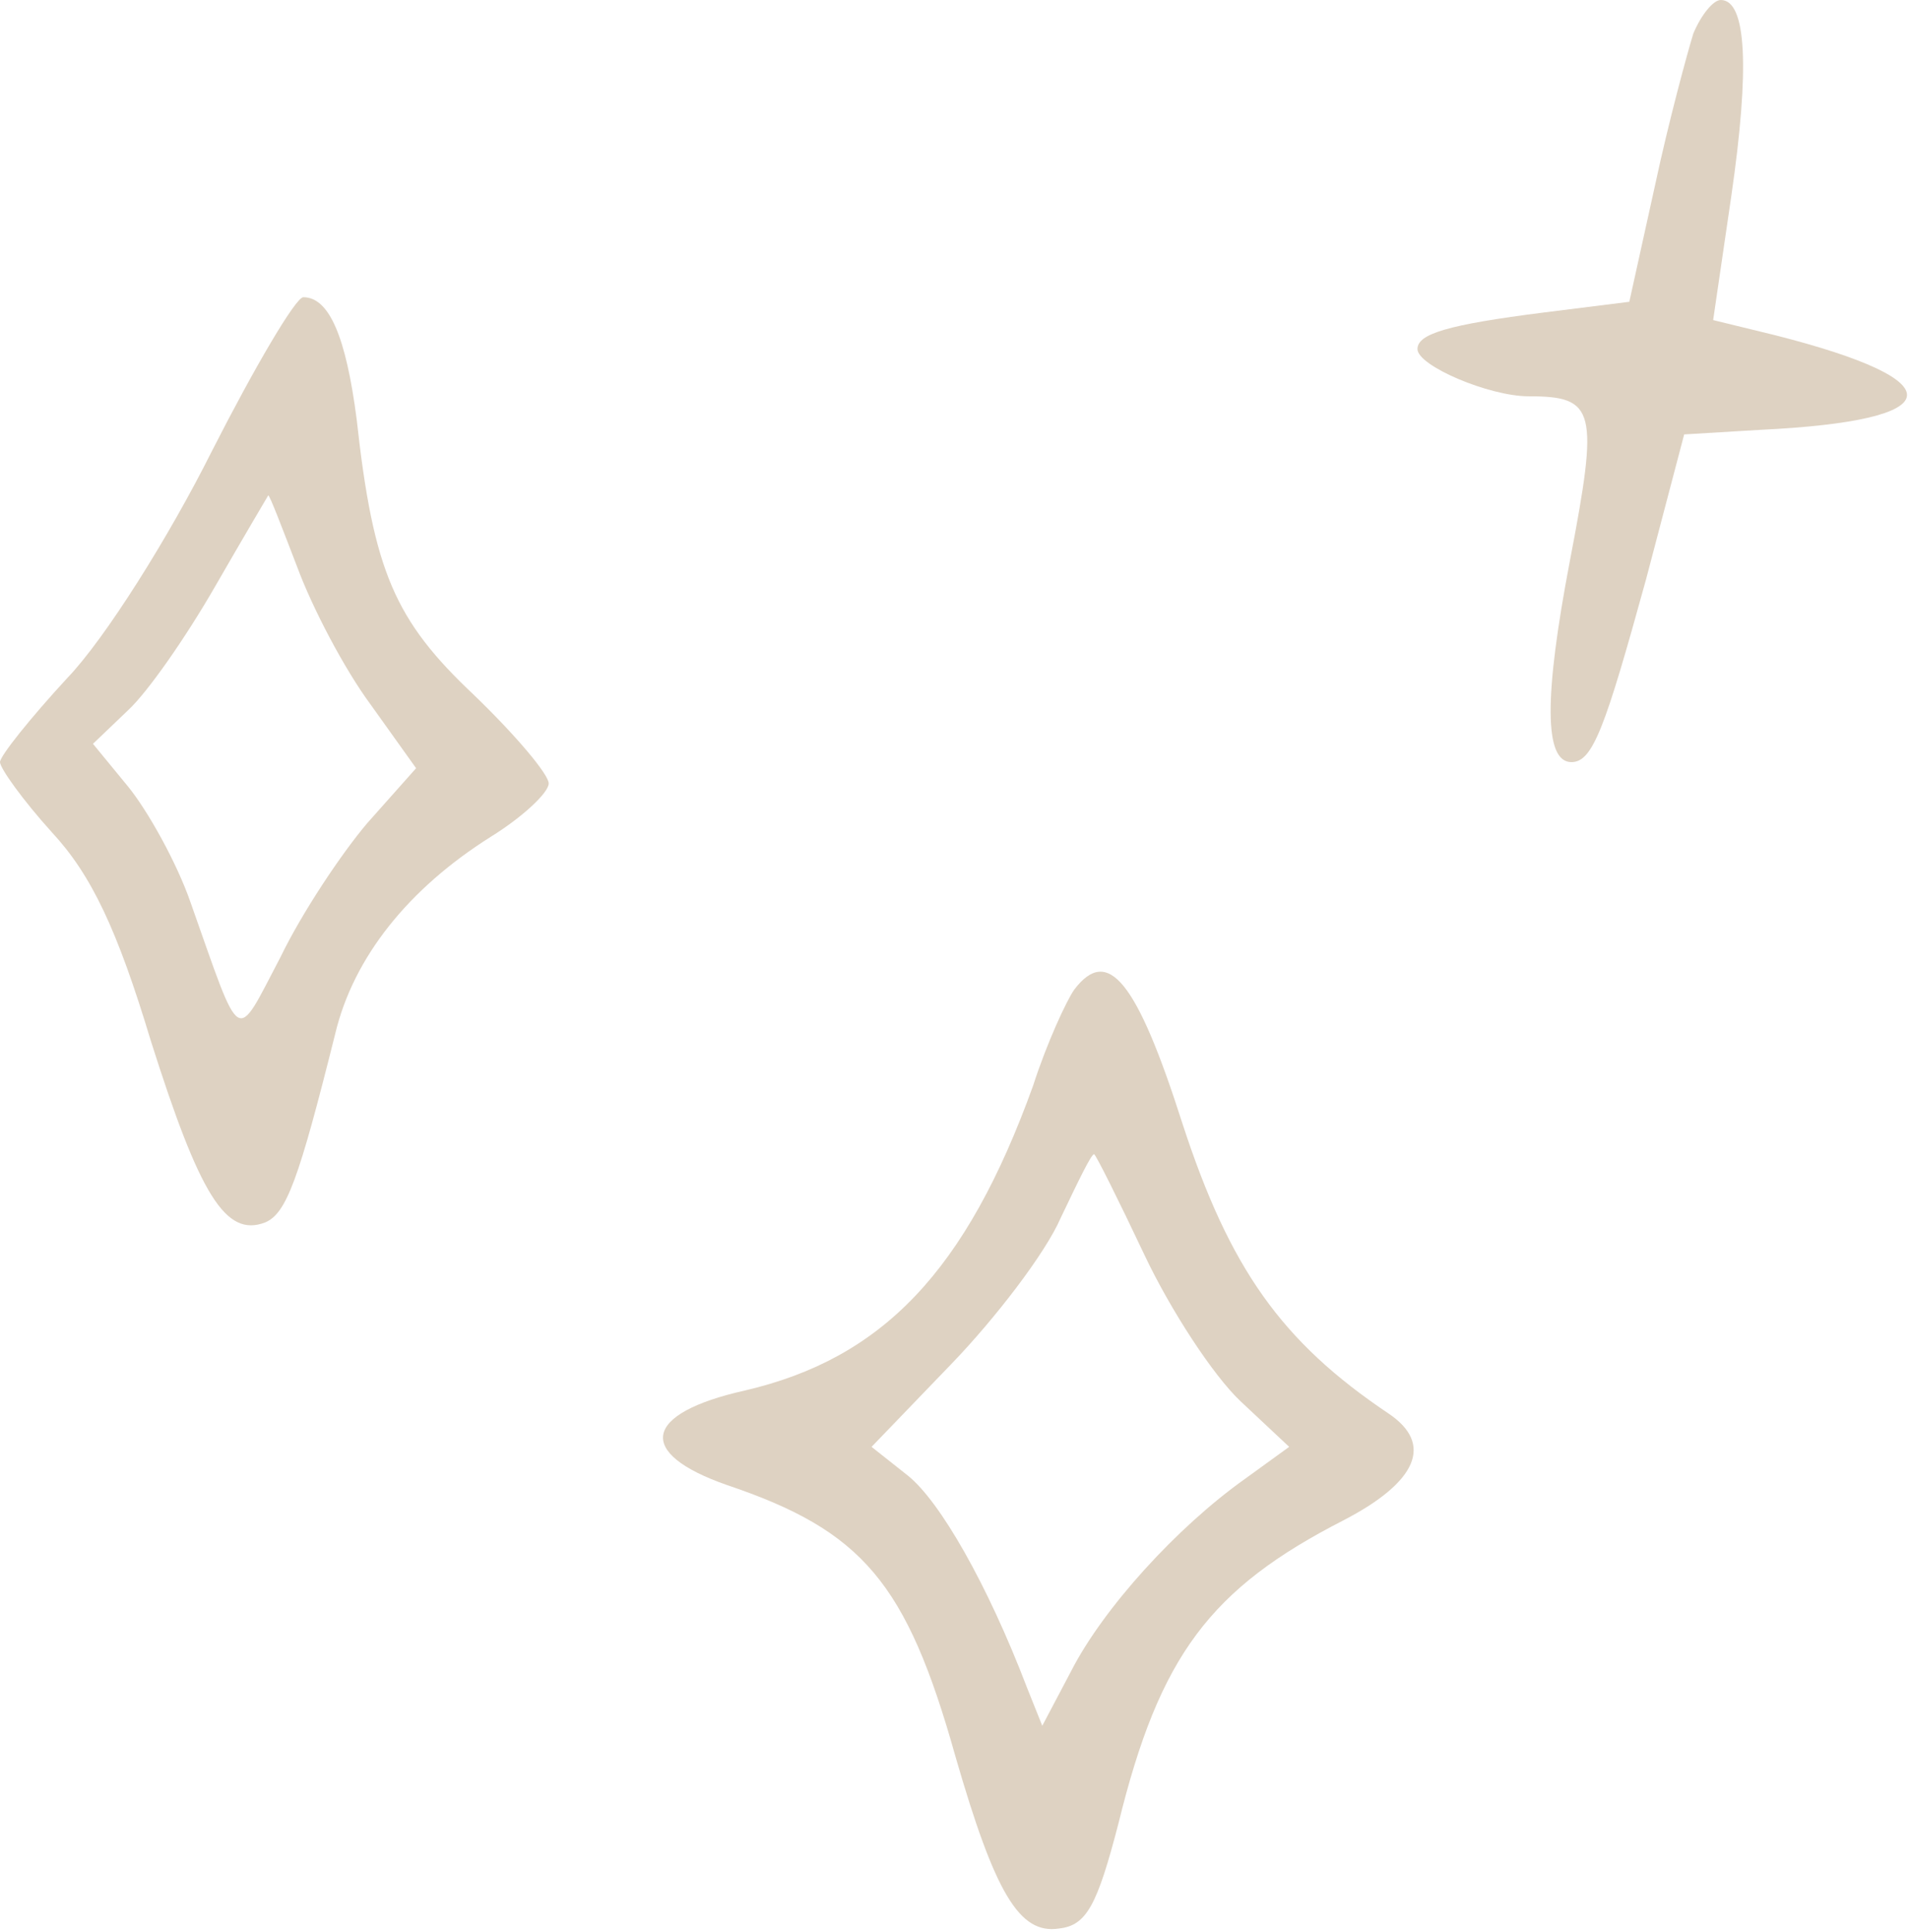 <?xml version="1.0" encoding="UTF-8"?> <svg xmlns="http://www.w3.org/2000/svg" width="167" height="169" viewBox="0 0 167 169" fill="none"><path d="M18.533 39.467C14.8 46.933 9.2 55.867 5.867 59.333C2.667 62.8 0 66.133 0 66.666C0 67.2 2 70 4.533 72.8C8 76.533 10.267 81.333 13.2 91.067C17.467 104.533 19.733 108.266 23.2 106.933C25.067 106.133 26.133 103.2 29.333 90.4C30.933 83.733 35.733 77.733 42.933 73.2C45.733 71.466 48 69.333 48 68.533C48 67.733 45.067 64.266 41.467 60.8C34.533 54.267 32.667 50 31.2 36.666C30.267 29.466 28.8 26 26.533 26C25.867 26 22.267 32.133 18.533 39.467ZM26 49.6C27.333 53.2 30.133 58.533 32.4 61.6L36.4 67.2L32.133 72C29.867 74.666 26.4 79.867 24.533 83.733C20.533 91.333 21.2 91.733 16.667 78.933C15.467 75.466 12.933 70.933 11.2 68.8L8.133 65.067L11.2 62.133C12.933 60.533 16.267 55.733 18.8 51.333C21.333 46.933 23.467 43.333 23.467 43.333C23.6 43.333 24.667 46.133 26 49.6Z" fill="#DED2C2"></path><path d="M93.978 86.566C93.312 87.499 91.578 91.233 90.378 94.966C84.512 111.233 77.178 118.833 65.178 121.633C56.245 123.633 55.578 127.099 63.578 129.899C75.445 133.899 79.312 138.433 83.578 153.633C87.045 165.633 89.178 169.233 92.645 168.699C95.045 168.433 95.978 166.699 97.845 159.499C101.445 144.833 105.845 138.966 117.578 132.966C123.978 129.633 125.445 126.299 121.445 123.633C112.112 117.366 107.578 110.966 103.445 98.299C99.445 85.766 96.912 82.7 93.978 86.566ZM100.112 109.766C102.378 114.566 106.112 120.299 108.512 122.566L112.778 126.566L108.912 129.366C102.912 133.633 96.512 140.699 93.712 146.166L91.178 150.966L89.845 147.633C86.378 138.566 82.245 131.366 79.445 129.099L76.245 126.566L83.178 119.366C87.045 115.366 91.445 109.633 92.778 106.566C94.245 103.499 95.445 100.966 95.712 100.966C95.845 100.966 97.845 104.966 100.112 109.766Z" fill="#DED2C2"></path><path d="M148.133 2.934C147.6 4.667 146 10.534 144.8 16.134L142.533 26.4L135.067 27.334C126.667 28.4 124 29.2 124 30.534C124 32 130.267 34.667 133.733 34.667C139.6 34.667 139.867 35.867 137.333 49.067C135.067 60.934 135.067 66.667 137.467 66.667C139.333 66.667 140.4 63.734 144 50.667L147.333 38L154 37.6C170.667 36.8 171.067 33.334 155.333 29.334L149.867 28L151.467 17.067C153.067 6 152.8 0 150.533 0C149.867 0 148.8 1.334 148.133 2.934Z" fill="#DED2C2"></path></svg> 
